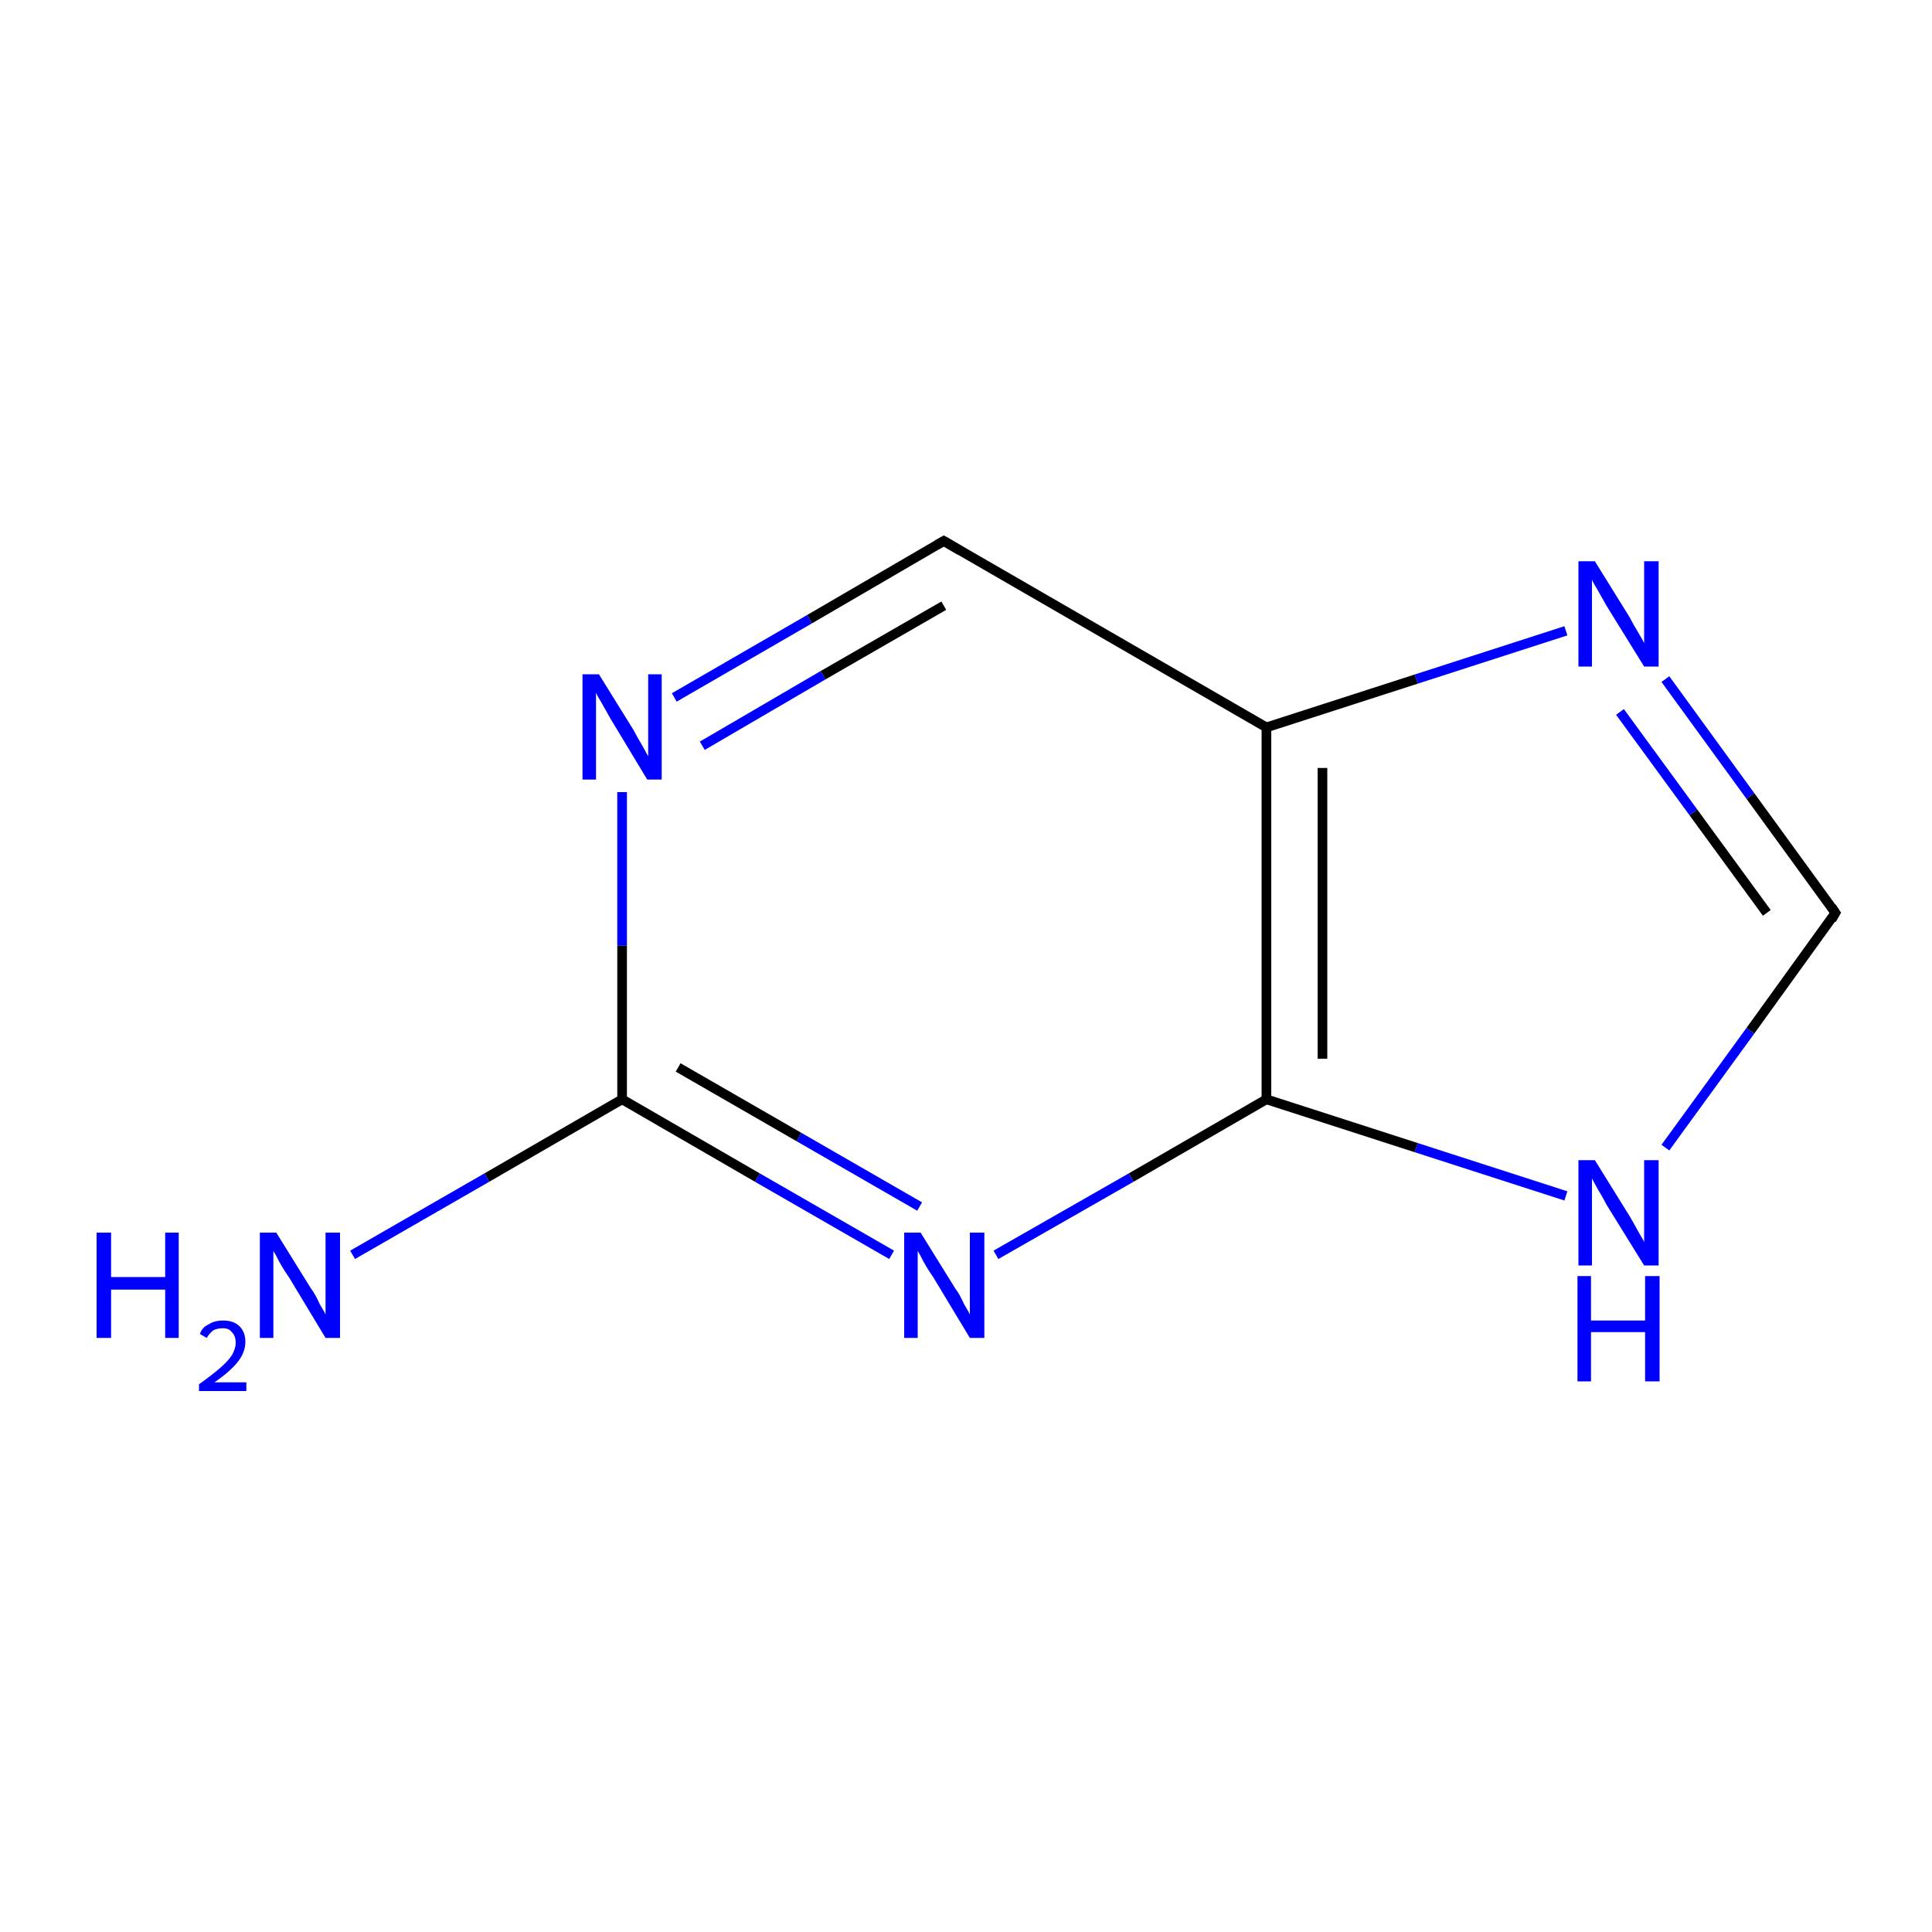 <?xml version='1.0' encoding='iso-8859-1'?>
<svg version='1.1' baseProfile='full'
              xmlns='http://www.w3.org/2000/svg'
                      xmlns:rdkit='http://www.rdkit.org/xml'
                      xmlns:xlink='http://www.w3.org/1999/xlink'
                  xml:space='preserve'
width='200px' height='200px' viewBox='0 0 200 200'>
<!-- END OF HEADER -->
<rect style='opacity:1.0;fill:#FFFFFF;stroke:none' width='200.0' height='200.0' x='0.0' y='0.0'> </rect>
<path class='bond-0 atom-1 atom-0' d='M 190.0,94.5 L 181.2,106.7' style='fill:none;fill-rule:evenodd;stroke:#000000;stroke-width:1.0px;stroke-linecap:butt;stroke-linejoin:miter;stroke-opacity:1' />
<path class='bond-0 atom-1 atom-0' d='M 181.2,106.7 L 172.4,118.8' style='fill:none;fill-rule:evenodd;stroke:#0000FF;stroke-width:1.0px;stroke-linecap:butt;stroke-linejoin:miter;stroke-opacity:1' />
<path class='bond-1 atom-0 atom-9' d='M 162.1,123.8 L 146.6,118.8' style='fill:none;fill-rule:evenodd;stroke:#0000FF;stroke-width:1.0px;stroke-linecap:butt;stroke-linejoin:miter;stroke-opacity:1' />
<path class='bond-1 atom-0 atom-9' d='M 146.6,118.8 L 131.1,113.8' style='fill:none;fill-rule:evenodd;stroke:#000000;stroke-width:1.0px;stroke-linecap:butt;stroke-linejoin:miter;stroke-opacity:1' />
<path class='bond-2 atom-1 atom-2' d='M 190.0,94.5 L 181.2,82.4' style='fill:none;fill-rule:evenodd;stroke:#000000;stroke-width:1.0px;stroke-linecap:butt;stroke-linejoin:miter;stroke-opacity:1' />
<path class='bond-2 atom-1 atom-2' d='M 181.2,82.4 L 172.4,70.3' style='fill:none;fill-rule:evenodd;stroke:#0000FF;stroke-width:1.0px;stroke-linecap:butt;stroke-linejoin:miter;stroke-opacity:1' />
<path class='bond-2 atom-1 atom-2' d='M 182.9,94.5 L 175.3,84.1' style='fill:none;fill-rule:evenodd;stroke:#000000;stroke-width:1.0px;stroke-linecap:butt;stroke-linejoin:miter;stroke-opacity:1' />
<path class='bond-2 atom-1 atom-2' d='M 175.3,84.1 L 167.7,73.7' style='fill:none;fill-rule:evenodd;stroke:#0000FF;stroke-width:1.0px;stroke-linecap:butt;stroke-linejoin:miter;stroke-opacity:1' />
<path class='bond-3 atom-2 atom-3' d='M 162.1,65.3 L 146.6,70.3' style='fill:none;fill-rule:evenodd;stroke:#0000FF;stroke-width:1.0px;stroke-linecap:butt;stroke-linejoin:miter;stroke-opacity:1' />
<path class='bond-3 atom-2 atom-3' d='M 146.6,70.3 L 131.1,75.3' style='fill:none;fill-rule:evenodd;stroke:#000000;stroke-width:1.0px;stroke-linecap:butt;stroke-linejoin:miter;stroke-opacity:1' />
<path class='bond-4 atom-3 atom-9' d='M 131.1,75.3 L 131.1,113.8' style='fill:none;fill-rule:evenodd;stroke:#000000;stroke-width:1.0px;stroke-linecap:butt;stroke-linejoin:miter;stroke-opacity:1' />
<path class='bond-4 atom-3 atom-9' d='M 136.9,79.5 L 136.9,109.6' style='fill:none;fill-rule:evenodd;stroke:#000000;stroke-width:1.0px;stroke-linecap:butt;stroke-linejoin:miter;stroke-opacity:1' />
<path class='bond-5 atom-3 atom-4' d='M 131.1,75.3 L 97.7,56.0' style='fill:none;fill-rule:evenodd;stroke:#000000;stroke-width:1.0px;stroke-linecap:butt;stroke-linejoin:miter;stroke-opacity:1' />
<path class='bond-6 atom-4 atom-5' d='M 97.7,56.0 L 83.8,64.1' style='fill:none;fill-rule:evenodd;stroke:#000000;stroke-width:1.0px;stroke-linecap:butt;stroke-linejoin:miter;stroke-opacity:1' />
<path class='bond-6 atom-4 atom-5' d='M 83.8,64.1 L 69.8,72.2' style='fill:none;fill-rule:evenodd;stroke:#0000FF;stroke-width:1.0px;stroke-linecap:butt;stroke-linejoin:miter;stroke-opacity:1' />
<path class='bond-6 atom-4 atom-5' d='M 97.7,62.7 L 85.2,69.9' style='fill:none;fill-rule:evenodd;stroke:#000000;stroke-width:1.0px;stroke-linecap:butt;stroke-linejoin:miter;stroke-opacity:1' />
<path class='bond-6 atom-4 atom-5' d='M 85.2,69.9 L 72.7,77.2' style='fill:none;fill-rule:evenodd;stroke:#0000FF;stroke-width:1.0px;stroke-linecap:butt;stroke-linejoin:miter;stroke-opacity:1' />
<path class='bond-7 atom-5 atom-6' d='M 64.4,82.0 L 64.4,97.9' style='fill:none;fill-rule:evenodd;stroke:#0000FF;stroke-width:1.0px;stroke-linecap:butt;stroke-linejoin:miter;stroke-opacity:1' />
<path class='bond-7 atom-5 atom-6' d='M 64.4,97.9 L 64.4,113.8' style='fill:none;fill-rule:evenodd;stroke:#000000;stroke-width:1.0px;stroke-linecap:butt;stroke-linejoin:miter;stroke-opacity:1' />
<path class='bond-8 atom-8 atom-6' d='M 92.3,129.9 L 78.4,121.9' style='fill:none;fill-rule:evenodd;stroke:#0000FF;stroke-width:1.0px;stroke-linecap:butt;stroke-linejoin:miter;stroke-opacity:1' />
<path class='bond-8 atom-8 atom-6' d='M 78.4,121.9 L 64.4,113.8' style='fill:none;fill-rule:evenodd;stroke:#000000;stroke-width:1.0px;stroke-linecap:butt;stroke-linejoin:miter;stroke-opacity:1' />
<path class='bond-8 atom-8 atom-6' d='M 95.2,124.9 L 82.7,117.7' style='fill:none;fill-rule:evenodd;stroke:#0000FF;stroke-width:1.0px;stroke-linecap:butt;stroke-linejoin:miter;stroke-opacity:1' />
<path class='bond-8 atom-8 atom-6' d='M 82.7,117.7 L 70.2,110.5' style='fill:none;fill-rule:evenodd;stroke:#000000;stroke-width:1.0px;stroke-linecap:butt;stroke-linejoin:miter;stroke-opacity:1' />
<path class='bond-9 atom-6 atom-7' d='M 64.4,113.8 L 50.4,121.9' style='fill:none;fill-rule:evenodd;stroke:#000000;stroke-width:1.0px;stroke-linecap:butt;stroke-linejoin:miter;stroke-opacity:1' />
<path class='bond-9 atom-6 atom-7' d='M 50.4,121.9 L 36.5,129.9' style='fill:none;fill-rule:evenodd;stroke:#0000FF;stroke-width:1.0px;stroke-linecap:butt;stroke-linejoin:miter;stroke-opacity:1' />
<path class='bond-10 atom-9 atom-8' d='M 131.1,113.8 L 117.1,121.9' style='fill:none;fill-rule:evenodd;stroke:#000000;stroke-width:1.0px;stroke-linecap:butt;stroke-linejoin:miter;stroke-opacity:1' />
<path class='bond-10 atom-9 atom-8' d='M 117.1,121.9 L 103.1,129.9' style='fill:none;fill-rule:evenodd;stroke:#0000FF;stroke-width:1.0px;stroke-linecap:butt;stroke-linejoin:miter;stroke-opacity:1' />
<path d='M 189.6,95.2 L 190.0,94.5 L 189.6,93.9' style='fill:none;stroke:#000000;stroke-width:1.0px;stroke-linecap:butt;stroke-linejoin:miter;stroke-miterlimit:10;stroke-opacity:1;' />
<path d='M 99.4,57.0 L 97.7,56.0 L 97.0,56.4' style='fill:none;stroke:#000000;stroke-width:1.0px;stroke-linecap:butt;stroke-linejoin:miter;stroke-miterlimit:10;stroke-opacity:1;' />
<path class='atom-0' d='M 165.1 120.1
L 168.7 125.9
Q 169.0 126.4, 169.6 127.5
Q 170.2 128.5, 170.2 128.6
L 170.2 120.1
L 171.7 120.1
L 171.7 131.0
L 170.2 131.0
L 166.3 124.7
Q 165.9 123.9, 165.4 123.1
Q 164.9 122.2, 164.8 122.0
L 164.8 131.0
L 163.4 131.0
L 163.4 120.1
L 165.1 120.1
' fill='#0000FF'/>
<path class='atom-0' d='M 163.3 132.1
L 164.7 132.1
L 164.7 136.7
L 170.3 136.7
L 170.3 132.1
L 171.8 132.1
L 171.8 143.0
L 170.3 143.0
L 170.3 137.9
L 164.7 137.9
L 164.7 143.0
L 163.3 143.0
L 163.3 132.1
' fill='#0000FF'/>
<path class='atom-2' d='M 165.1 58.1
L 168.7 63.9
Q 169.0 64.5, 169.6 65.5
Q 170.2 66.5, 170.2 66.6
L 170.2 58.1
L 171.7 58.1
L 171.7 69.0
L 170.2 69.0
L 166.3 62.7
Q 165.9 62.0, 165.4 61.1
Q 164.9 60.3, 164.8 60.0
L 164.8 69.0
L 163.4 69.0
L 163.4 58.1
L 165.1 58.1
' fill='#0000FF'/>
<path class='atom-5' d='M 62.0 69.8
L 65.6 75.6
Q 65.9 76.2, 66.5 77.2
Q 67.1 78.3, 67.1 78.3
L 67.1 69.8
L 68.5 69.8
L 68.5 80.7
L 67.0 80.7
L 63.2 74.4
Q 62.8 73.7, 62.3 72.8
Q 61.8 72.0, 61.7 71.7
L 61.7 80.7
L 60.3 80.7
L 60.3 69.8
L 62.0 69.8
' fill='#0000FF'/>
<path class='atom-7' d='M 10.0 127.6
L 11.5 127.6
L 11.5 132.2
L 17.1 132.2
L 17.1 127.6
L 18.5 127.6
L 18.5 138.5
L 17.1 138.5
L 17.1 133.5
L 11.5 133.5
L 11.5 138.5
L 10.0 138.5
L 10.0 127.6
' fill='#0000FF'/>
<path class='atom-7' d='M 20.7 138.1
Q 20.9 137.4, 21.6 137.1
Q 22.2 136.7, 23.1 136.7
Q 24.2 136.7, 24.8 137.3
Q 25.4 137.9, 25.4 138.9
Q 25.4 140.0, 24.6 141.0
Q 23.8 142.0, 22.2 143.1
L 25.5 143.1
L 25.5 144.0
L 20.6 144.0
L 20.6 143.3
Q 22.0 142.3, 22.8 141.6
Q 23.6 140.9, 24.0 140.3
Q 24.4 139.6, 24.4 139.0
Q 24.4 138.3, 24.0 137.9
Q 23.7 137.5, 23.1 137.5
Q 22.5 137.5, 22.1 137.7
Q 21.7 138.0, 21.4 138.5
L 20.7 138.1
' fill='#0000FF'/>
<path class='atom-7' d='M 28.6 127.6
L 32.2 133.4
Q 32.6 133.9, 33.1 135.0
Q 33.7 136.0, 33.7 136.1
L 33.7 127.6
L 35.2 127.6
L 35.2 138.5
L 33.7 138.5
L 29.9 132.2
Q 29.4 131.5, 28.9 130.6
Q 28.5 129.8, 28.3 129.5
L 28.3 138.5
L 26.9 138.5
L 26.9 127.6
L 28.6 127.6
' fill='#0000FF'/>
<path class='atom-8' d='M 95.3 127.6
L 98.9 133.4
Q 99.3 133.9, 99.8 135.0
Q 100.4 136.0, 100.4 136.1
L 100.4 127.6
L 101.9 127.6
L 101.9 138.5
L 100.4 138.5
L 96.6 132.2
Q 96.1 131.5, 95.6 130.6
Q 95.2 129.8, 95.0 129.5
L 95.0 138.5
L 93.6 138.5
L 93.6 127.6
L 95.3 127.6
' fill='#0000FF'/>
</svg>
